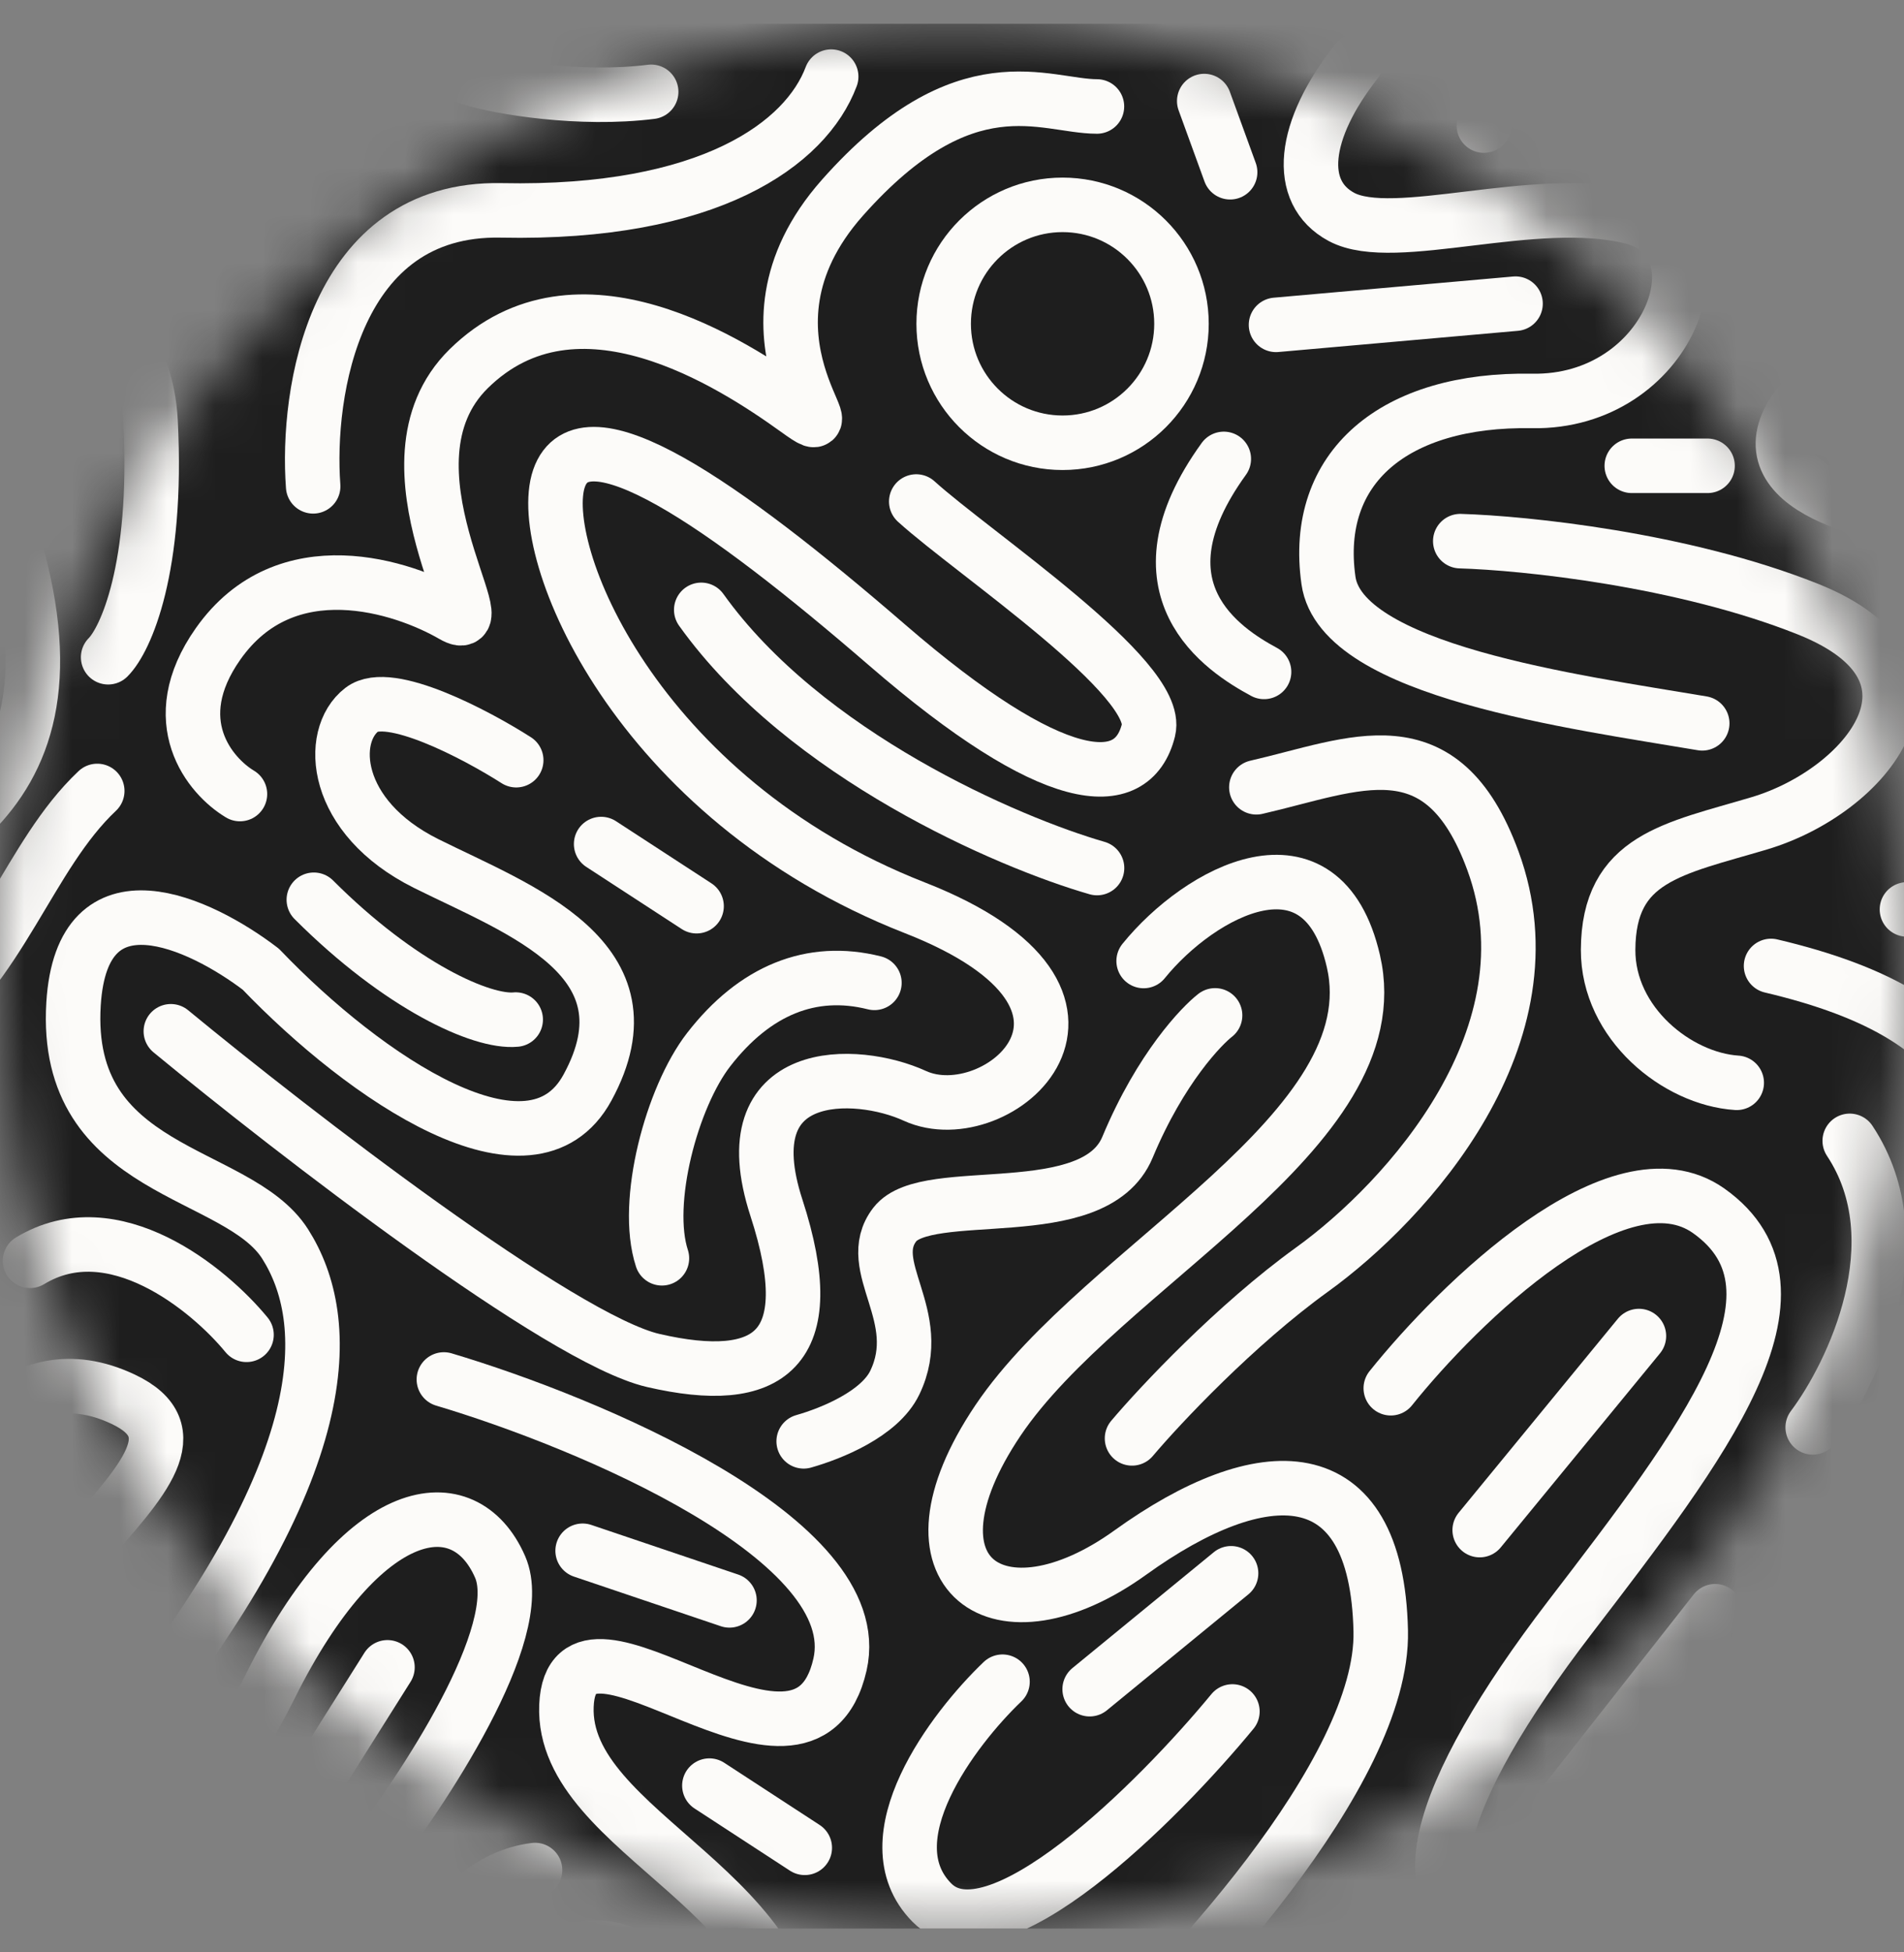 <svg width="40" height="41" viewBox="0 0 40 41" fill="none" xmlns="http://www.w3.org/2000/svg">
<rect x="0" y="0" width="40" height="41" fill="#808080" stroke="none"/>
<mask id="mask0_4990_132544" style="mask-type:alpha" maskUnits="userSpaceOnUse" x="0" y="0" width="40" height="41">
<circle cx="20" cy="20.5" r="20" fill="#D9D9D9"/>
</mask>
<g mask="url(#mask0_4990_132544)">
<g clip-path="url(#clip0_4990_132544)">
<rect width="40" height="40" transform="translate(0 0.5)" fill="#1E1E1E"/>
<path d="M22.63 43.729C24.784 41.807 29.074 37.221 29.007 34.25C28.924 30.536 26.497 30.625 23.746 32.604C20.995 34.583 18.773 33.088 20.966 29.829C23.158 26.571 29.259 23.749 28.432 20.181C27.771 17.326 25.207 18.724 24.026 20.181" stroke="#FCFBF9" stroke-width="1.145" stroke-linecap="round" stroke-linejoin="round"/>
<path d="M23.782 30.206C24.373 29.507 25.958 27.819 27.564 26.661C29.571 25.214 32.71 21.741 31.364 18.076C30.287 15.144 28.464 16.058 26.394 16.533" stroke="#FCFBF9" stroke-width="1.145" stroke-linecap="round" stroke-linejoin="round"/>
<path d="M25.527 21.323C25.259 21.53 24.388 22.412 23.687 24.092C22.987 25.773 19.475 24.836 18.798 25.715C18.121 26.593 19.475 27.633 18.798 29.036C18.482 29.692 17.469 30.102 16.884 30.268" stroke="#FCFBF9" stroke-width="1.145" stroke-linecap="round" stroke-linejoin="round"/>
<path d="M19.249 10.532C20.45 11.621 24.397 14.245 24.128 15.331C23.792 16.688 22.119 16.554 18.643 13.551C15.168 10.547 12.26 8.548 11.744 10.047C11.229 11.545 13.351 16.767 19.218 19.063C24.203 21.014 20.957 23.81 19.218 23.012C18.002 22.454 15.332 22.351 16.311 25.362C17.29 28.372 16.146 29.13 13.723 28.57C11.785 28.122 6.159 23.774 3.589 21.657" stroke="#FCFBF9" stroke-width="1.145" stroke-linecap="round" stroke-linejoin="round"/>
<path d="M9.325 28.969C12.348 29.869 18.244 32.327 17.647 34.955C16.9 38.239 12.011 33.099 11.9 35.822C11.79 38.544 17.129 39.768 16.654 43.58C16.277 46.595 11.537 46.42 8.973 44.212C3.742 39.708 2.882 41.97 2.882 43.58C2.882 47.732 5.494 46.844 4.676 50.385" stroke="#FCFBF9" stroke-width="1.145" stroke-linecap="round" stroke-linejoin="round"/>
<path d="M9.325 -20.794C12.348 -19.893 18.244 -17.435 17.647 -14.808C16.9 -11.524 12.011 -16.663 11.9 -13.941C11.79 -11.218 17.129 -9.995 16.654 -6.183C16.277 -3.168 11.9 -2.712 9.201 -4.755C5.129 -7.837 1.627 -10.439 3.45 -5.857C5.272 -1.275 5.494 -2.919 4.676 0.622" stroke="#FCFBF9" stroke-width="1.145" stroke-linecap="round" stroke-linejoin="round"/>
<path d="M7.688 39.14C8.876 37.63 11.103 34.269 10.506 32.904C9.761 31.198 7.631 31.486 5.674 35.419C3.716 39.351 -0.018 42.088 -0.674 37.818C-1.329 33.547 5.396 30.714 2.59 29.385C0.345 28.322 -1.026 30.581 -1.431 31.844" stroke="#FCFBF9" stroke-width="1.145" stroke-linecap="round" stroke-linejoin="round"/>
<path d="M25.891 35.941C24.332 37.832 20.886 41.282 19.576 39.954C18.267 38.626 20.021 36.309 21.061 35.316" stroke="#FCFBF9" stroke-width="1.145" stroke-linecap="round" stroke-linejoin="round"/>
<path d="M19.514 45.419C19.056 46.675 18.766 48.961 21.265 48.06C24.389 46.935 26.418 42.448 27.251 42.233C28.083 42.019 28.352 41.812 28.09 45.079C27.829 48.345 34.856 44.424 37.421 39.523" stroke="#FCFBF9" stroke-width="1.145" stroke-linecap="round" stroke-linejoin="round"/>
<path d="M29.218 29.153C30.658 27.354 34.01 24.09 35.898 25.428C38.257 27.102 35.785 30.308 32.977 33.97C30.169 37.632 29.218 40.442 31.864 40.442C34.986 40.442 39.325 34.404 41.15 29.005C42.975 23.606 41.737 21.354 37.207 20.285" stroke="#FCFBF9" stroke-width="1.145" stroke-linecap="round" stroke-linejoin="round"/>
<path d="M36.486 22.739C35.236 22.658 33.778 21.49 33.784 19.945C33.792 18.014 35.158 17.827 36.959 17.29C39.219 16.617 41.271 14.102 37.98 12.791C35.346 11.742 32.014 11.403 30.678 11.364" stroke="#FCFBF9" stroke-width="1.145" stroke-linecap="round" stroke-linejoin="round"/>
<path d="M35.761 15.19C33.083 14.737 28.178 14.092 27.909 12.19C27.572 9.812 29.294 8.368 32.185 8.42C35.077 8.472 36.305 5.06 34.277 4.556C32.249 4.052 29.285 5.145 28.183 4.556C27.221 4.041 27.35 2.74 28.504 1.279" stroke="#FCFBF9" stroke-width="1.145" stroke-linecap="round" stroke-linejoin="round"/>
<path d="M22.402 6.951L22.125 6.645" stroke="#1E1E1E" stroke-width="1.145" stroke-linecap="round" stroke-linejoin="round"/>
<path d="M41.051 12.989C41.863 12.836 43.445 12.852 43.279 14.136C43.113 15.419 41.807 16.035 41.175 16.182" stroke="#FCFBF9" stroke-width="1.145" stroke-linecap="round" stroke-linejoin="round"/>
<path d="M40.062 19.098C41.844 18.801 45.553 17.596 46.127 15.143C46.846 12.077 43.822 11.188 41.9 11.105C39.979 11.023 37.071 10.481 37.498 9.04C37.926 7.599 40.844 7.08 42.595 4.581C44.137 2.379 39.142 -0.557 35.383 1.119" stroke="#FCFBF9" stroke-width="1.145" stroke-linecap="round" stroke-linejoin="round"/>
<path d="M37.429 5.732C39.813 4.341 39.258 2.871 36.158 2.871" stroke="#FCFBF9" stroke-width="1.145" stroke-linecap="round" stroke-linejoin="round"/>
<path d="M40.127 36.653C41.93 34.122 45.467 28.344 45.194 25.475C44.853 21.889 43.004 21.248 45.308 19.614C47.612 17.98 51.734 17.225 50.065 11.455C48.73 6.839 43.59 7.003 40.808 8.554" stroke="#1E1E1E" stroke-width="1.145" stroke-linecap="round" stroke-linejoin="round"/>
<path d="M-9.636 36.653C-7.833 34.122 -4.296 28.344 -4.569 25.475C-4.91 21.889 -6.759 21.248 -4.455 19.614C-2.151 17.98 1.972 17.225 0.303 11.455C-1.033 6.839 -5.394 7.365 -7.407 8.204" stroke="#FCFBF9" stroke-width="1.145" stroke-linecap="round" stroke-linejoin="round"/>
<path d="M5.041 16.675C4.413 16.299 3.44 15.143 4.581 13.522C6.007 11.497 8.472 12.318 9.512 12.92C10.552 13.522 7.792 9.762 9.848 7.742C12.117 5.513 15.372 7.618 16.74 8.603C18.109 9.589 15.123 7.056 17.698 4.152C20.274 1.248 21.948 2.236 23.045 2.236" stroke="#FCFBF9" stroke-width="1.145" stroke-linecap="round" stroke-linejoin="round"/>
<path d="M31.174 2.637C31.63 1.112 33.43 -2.062 36.981 -2.553C41.42 -3.168 44.085 -0.642 44.359 0.246C44.633 1.134 45.11 2.5 46.75 3.048" stroke="#FCFBF9" stroke-width="1.145" stroke-linecap="round" stroke-linejoin="round"/>
<path d="M-1.851 25.757C-2.476 24.847 -3.352 22.755 -1.851 21.666C0.025 20.305 0.595 17.974 2.043 16.61" stroke="#FCFBF9" stroke-width="1.145" stroke-linecap="round" stroke-linejoin="round"/>
<path d="M10.845 15.964C10.002 15.426 8.174 14.46 7.602 14.901C6.886 15.452 6.988 17.156 8.955 18.135C10.921 19.113 13.818 20.134 12.341 22.841C11.16 25.007 7.678 22.649 5.479 20.353C4.209 19.384 1.724 18.205 1.545 21.079C1.322 24.673 4.987 24.544 5.99 26.123C6.993 27.701 7.159 30.782 2.471 36.535" stroke="#FCFBF9" stroke-width="1.145" stroke-linecap="round" stroke-linejoin="round"/>
<path d="M-2.184 4.795C-0.468 4.86 3.003 5.764 3.163 8.853C3.322 11.942 2.635 13.44 2.272 13.802" stroke="#FCFBF9" stroke-width="1.145" stroke-linecap="round" stroke-linejoin="round"/>
<path d="M6.579 10.213C6.432 8.252 7.017 4.347 10.528 4.418C14.917 4.508 16.935 3.013 17.462 1.609" stroke="#FCFBF9" stroke-width="1.145" stroke-linecap="round" stroke-linejoin="round"/>
<path d="M2.475 1.988C1.78 0.197 0.021 -3.431 -1.458 -3.612C-3.306 -3.839 -4.142 -1.859 -1.753 1.828" stroke="#FCFBF9" stroke-width="1.145" stroke-linecap="round" stroke-linejoin="round"/>
<path d="M26.556 14.11C25.703 13.651 23.727 12.379 25.71 9.637" stroke="#FCFBF9" stroke-width="1.145" stroke-linecap="round" stroke-linejoin="round"/>
<path d="M23.047 18.229C21.184 17.693 16.913 15.858 14.732 12.807" stroke="#FCFBF9" stroke-width="1.145" stroke-linecap="round" stroke-linejoin="round"/>
<path d="M13.906 26.424C13.521 25.247 14.116 23.036 14.889 22.041C15.854 20.797 17.045 20.307 18.37 20.64" stroke="#FCFBF9" stroke-width="1.145" stroke-linecap="round" stroke-linejoin="round"/>
<path d="M14.634 19.03L12.629 17.725" stroke="#FCFBF9" stroke-width="1.145" stroke-linecap="round" stroke-linejoin="round"/>
<path d="M10.834 21.411C10.127 21.48 8.412 20.714 6.593 18.895" stroke="#FCFBF9" stroke-width="1.145" stroke-linecap="round" stroke-linejoin="round"/>
<path d="M5.179 28.031C4.391 27.071 2.378 25.415 0.631 26.477" stroke="#FCFBF9" stroke-width="1.145" stroke-linecap="round" stroke-linejoin="round"/>
<path d="M16.907 38.804L14.903 37.498" stroke="#FCFBF9" stroke-width="1.145" stroke-linecap="round" stroke-linejoin="round"/>
<path d="M15.325 33.608L12.24 32.566" stroke="#FCFBF9" stroke-width="1.145" stroke-linecap="round" stroke-linejoin="round"/>
<path d="M5.608 39.033L8.14 35.014" stroke="#FCFBF9" stroke-width="1.145" stroke-linecap="round" stroke-linejoin="round"/>
<path d="M22.658 41.64C21.907 42.053 20.176 42.784 19.259 42.408" stroke="#FCFBF9" stroke-width="1.145" stroke-linecap="round" stroke-linejoin="round"/>
<path d="M9.124 41.31C9.374 40.133 10.307 39.384 11.24 39.271" stroke="#FCFBF9" stroke-width="1.145" stroke-linecap="round" stroke-linejoin="round"/>
<path d="M25.863 33.039L22.892 35.473" stroke="#FCFBF9" stroke-width="1.145" stroke-linecap="round" stroke-linejoin="round"/>
<path d="M38.082 29.975C38.925 28.85 40.261 26.071 38.86 23.958" stroke="#FCFBF9" stroke-width="1.145" stroke-linecap="round" stroke-linejoin="round"/>
<path d="M36.033 33.836L32.758 38.001" stroke="#FCFBF9" stroke-width="1.145" stroke-linecap="round" stroke-linejoin="round"/>
<path d="M31.086 32.132L34.431 28.057" stroke="#FCFBF9" stroke-width="1.145" stroke-linecap="round" stroke-linejoin="round"/>
<path d="M31.839 6.377L26.807 6.822" stroke="#FCFBF9" stroke-width="1.145" stroke-linecap="round" stroke-linejoin="round"/>
<path d="M35.873 9.782L34.281 9.782" stroke="#FCFBF9" stroke-width="1.145" stroke-linecap="round" stroke-linejoin="round"/>
<path d="M25.843 3.617L25.299 2.122" stroke="#FCFBF9" stroke-width="1.145" stroke-linecap="round" stroke-linejoin="round"/>
<path d="M3.849 5.909L5.894 2.623" stroke="#FCFBF9" stroke-width="1.145" stroke-linecap="round" stroke-linejoin="round"/>
<path d="M1.324 3.724L-0.847 -0.502" stroke="#FCFBF9" stroke-width="1.145" stroke-linecap="round" stroke-linejoin="round"/>
<path d="M7.335 -1.413C7.506 -0.215 8.348 1.153 9.917 1.65C10.507 1.836 12.187 2.115 13.68 1.928" stroke="#FCFBF9" stroke-width="1.145" stroke-linecap="round" stroke-linejoin="round"/>
<circle cx="22.323" cy="6.8" r="2.498" stroke="#FCFBF9" stroke-width="1.145" stroke-linecap="round" stroke-linejoin="round"/>
<circle cx="43.079" cy="41.729" r="3.19" stroke="#FCFBF9" stroke-width="1.145" stroke-linecap="round" stroke-linejoin="round"/>
<circle cx="12.493" cy="42.587" r="1.689" stroke="#FCFBF9" stroke-width="1.145" stroke-linecap="round" stroke-linejoin="round"/>
</g>
</g>
<defs>
<clipPath id="clip0_4990_132544">
<rect width="40" height="40" fill="white" transform="translate(0 0.5)"/>
</clipPath>
</defs>
</svg>
